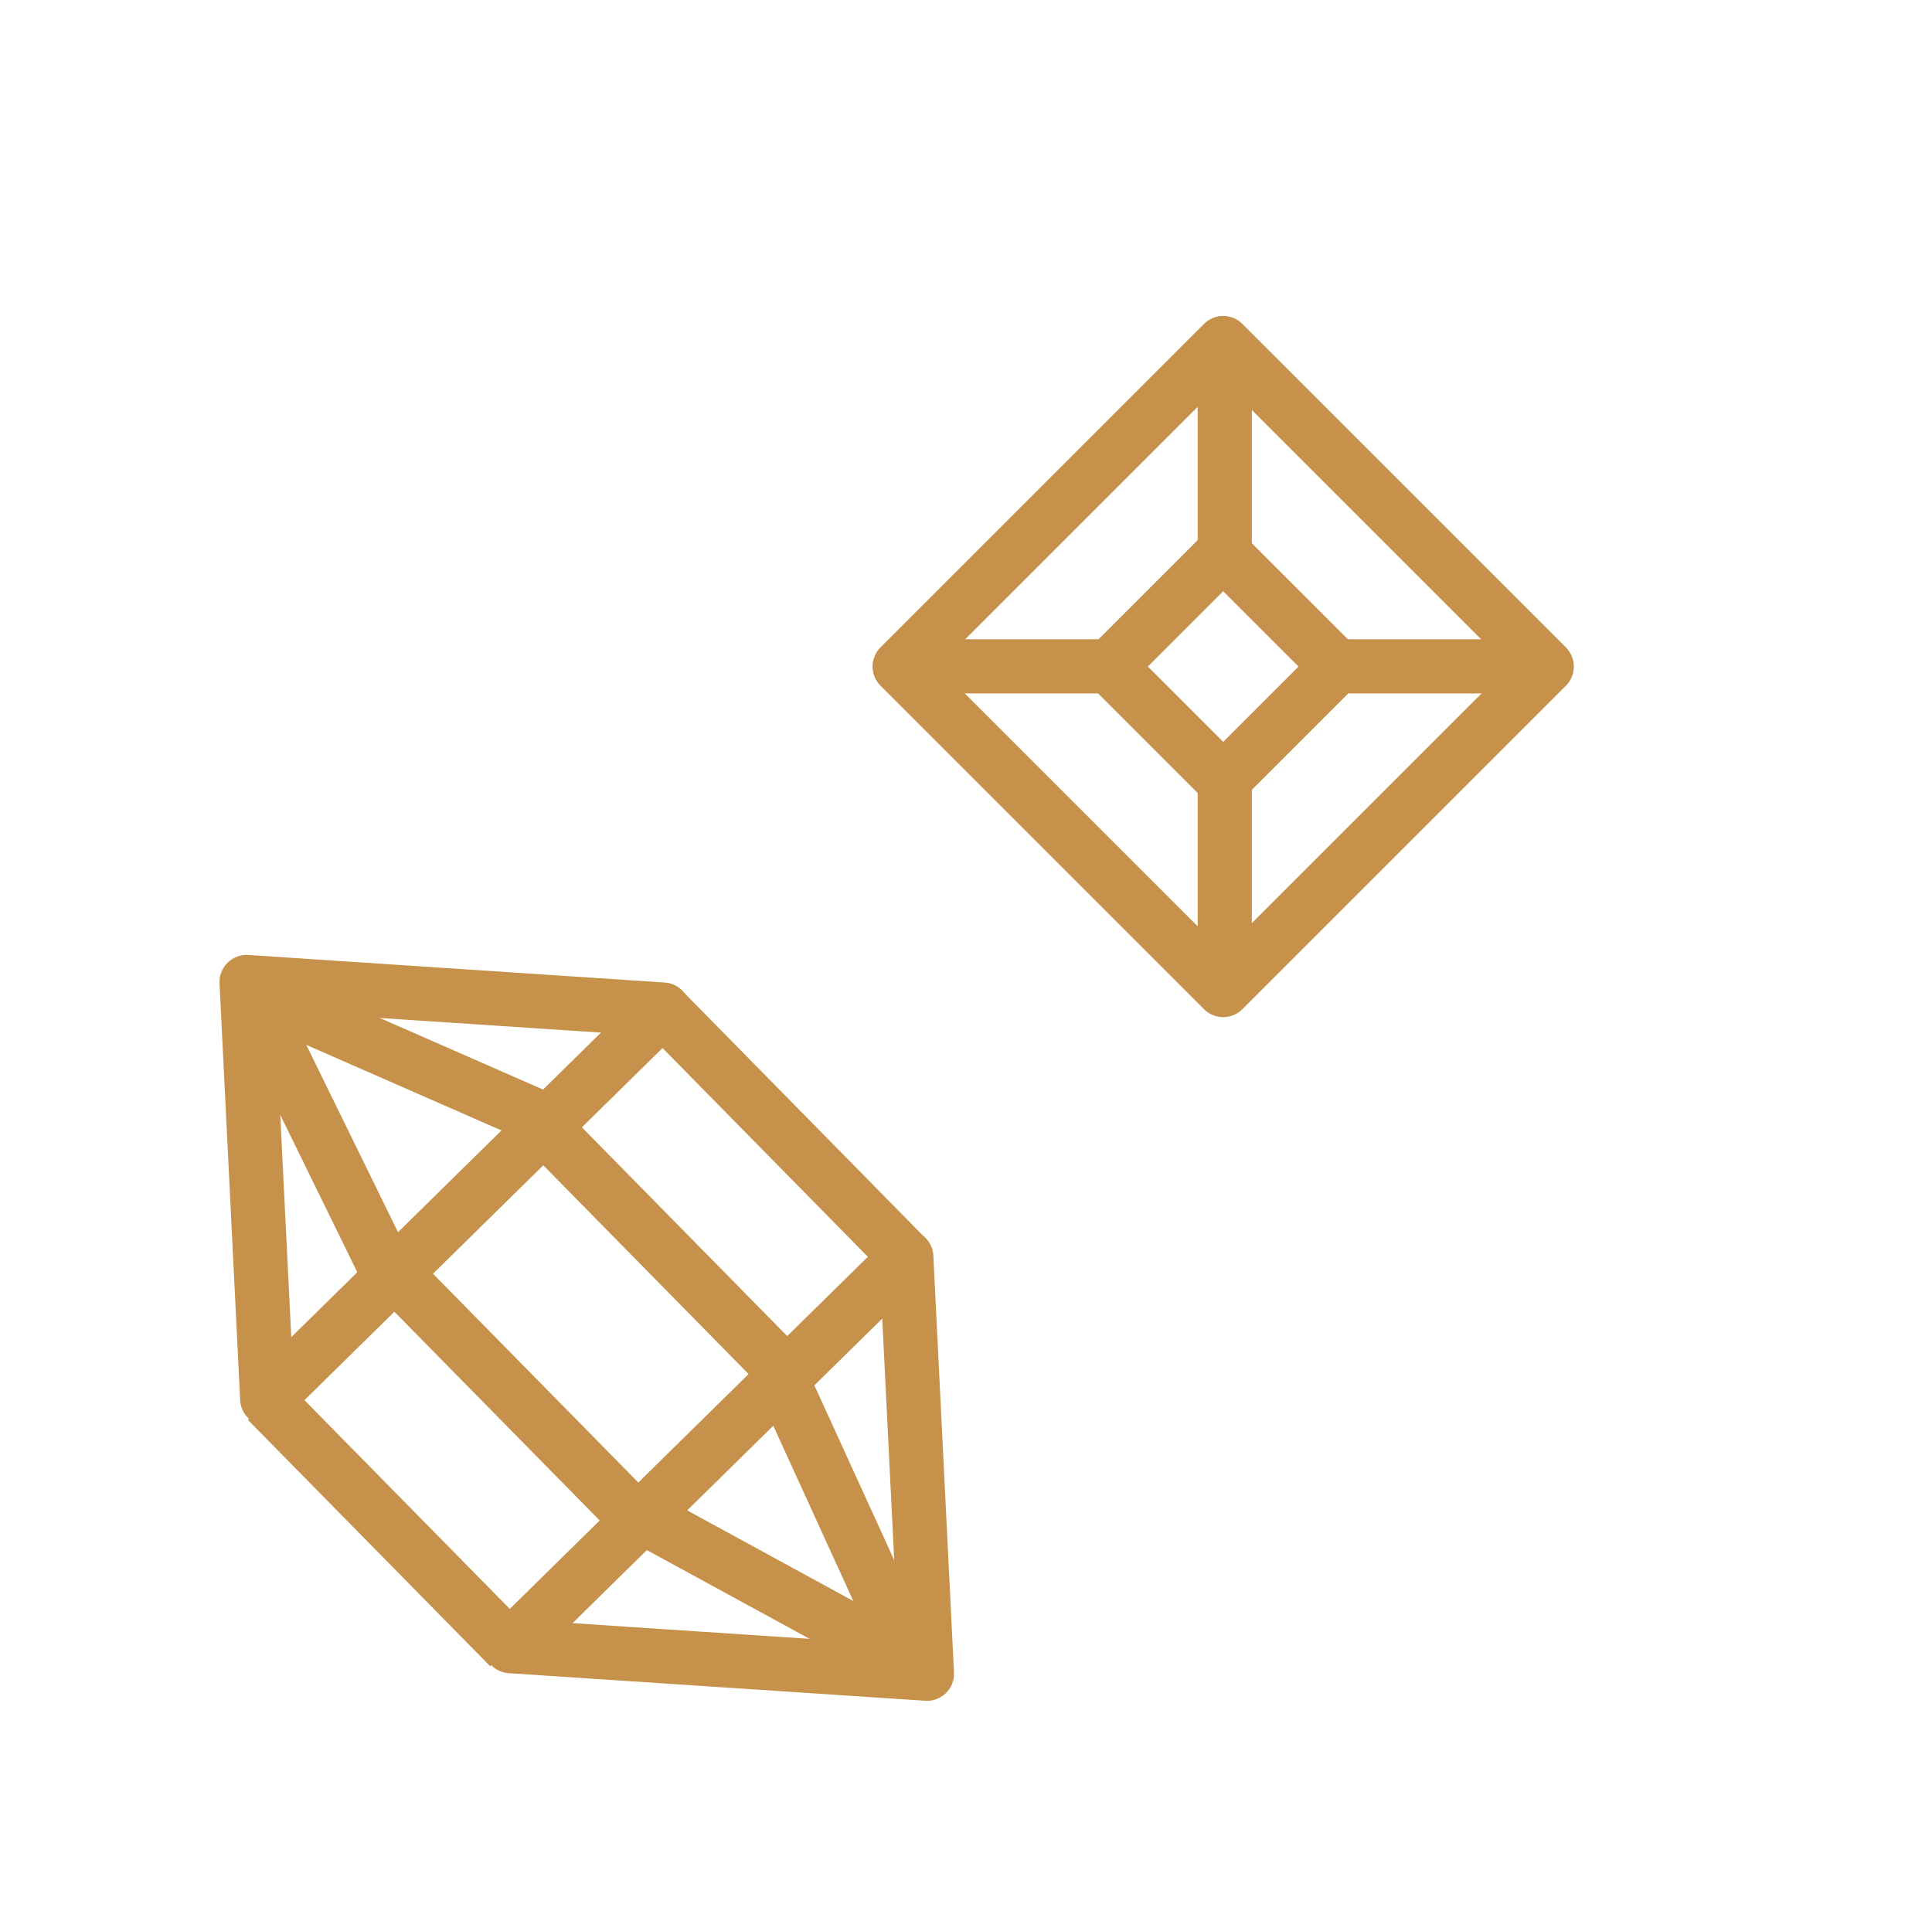 <?xml version="1.0" encoding="UTF-8"?> <svg xmlns="http://www.w3.org/2000/svg" width="107" height="106" viewBox="0 0 107 106" fill="none"><path fill-rule="evenodd" clip-rule="evenodd" d="M66.683 17.94C67.269 17.354 68.219 17.354 68.805 17.94L86.725 35.859C87.31 36.445 87.31 37.395 86.725 37.981L68.805 55.9C68.219 56.486 67.269 56.486 66.683 55.9L48.764 37.981C48.178 37.395 48.178 36.445 48.764 35.859L66.683 17.94ZM67.744 21.122L51.946 36.92L67.744 52.718L83.543 36.92L67.744 21.122Z" fill="#C6914A"></path><path fill-rule="evenodd" clip-rule="evenodd" d="M66.683 29.566C67.269 28.98 68.219 28.98 68.805 29.566L75.099 35.859C75.684 36.445 75.684 37.395 75.099 37.981L68.805 44.274C68.219 44.86 67.269 44.86 66.683 44.274L60.39 37.981C59.804 37.395 59.804 36.445 60.39 35.859L66.683 29.566ZM67.744 32.748L63.572 36.92L67.744 41.092L71.916 36.92L67.744 32.748Z" fill="#C6914A"></path><path fill-rule="evenodd" clip-rule="evenodd" d="M66.331 31.299V19.546H69.331V31.299H66.331ZM49.754 35.409H61.833V38.409H49.754V35.409ZM85.378 38.409H72.728V35.409H85.378V38.409ZM66.331 54.864V42.173H69.331V54.864H66.331Z" fill="#C6914A"></path><path fill-rule="evenodd" clip-rule="evenodd" d="M12.604 53.323C12.909 53.023 13.328 52.868 13.755 52.896L36.818 54.423C37.408 54.462 37.92 54.844 38.125 55.398C38.331 55.952 38.192 56.575 37.771 56.99L15.851 78.548C15.429 78.962 14.804 79.091 14.253 78.876C13.703 78.661 13.33 78.143 13.301 77.553L12.158 54.467C12.136 54.039 12.299 53.623 12.604 53.323ZM16.132 74.064L33.283 57.196L15.237 56.001L16.132 74.064Z" fill="#C6914A"></path><path fill-rule="evenodd" clip-rule="evenodd" d="M52.389 93.777C52.694 93.477 52.857 93.061 52.835 92.634L51.692 69.548C51.663 68.958 51.29 68.44 50.739 68.225C50.189 68.01 49.564 68.138 49.142 68.553L27.222 90.111C26.801 90.525 26.662 91.149 26.867 91.703C27.073 92.257 27.585 92.638 28.175 92.677L51.238 94.205C51.665 94.233 52.084 94.078 52.389 93.777ZM31.71 89.905L48.861 73.037L49.756 91.1L31.71 89.905Z" fill="#C6914A"></path><path fill-rule="evenodd" clip-rule="evenodd" d="M15.867 76.543L29.284 90.184L27.145 92.288L13.729 78.647L15.867 76.543ZM49.114 70.681L35.698 57.039L37.837 54.936L51.253 68.577L49.114 70.681Z" fill="#C6914A"></path><path fill-rule="evenodd" clip-rule="evenodd" d="M12.732 53.82C13.168 53.365 13.841 53.231 14.417 53.484L29.974 60.305C30.149 60.382 30.307 60.491 30.441 60.627L43.897 74.308C44.019 74.433 44.119 74.578 44.191 74.737L51.859 91.53C52.127 92.117 51.989 92.811 51.516 93.251C51.044 93.691 50.343 93.779 49.776 93.47L33.862 84.787C33.733 84.716 33.615 84.627 33.511 84.522L20.056 70.841C19.943 70.725 19.849 70.593 19.778 70.448L12.468 55.517C12.191 54.952 12.296 54.274 12.732 53.82ZM16.963 57.876L22.366 68.91L35.494 82.26L47.259 88.679L41.572 76.223L28.505 62.936L16.963 57.876Z" fill="#C6914A"></path></svg> 